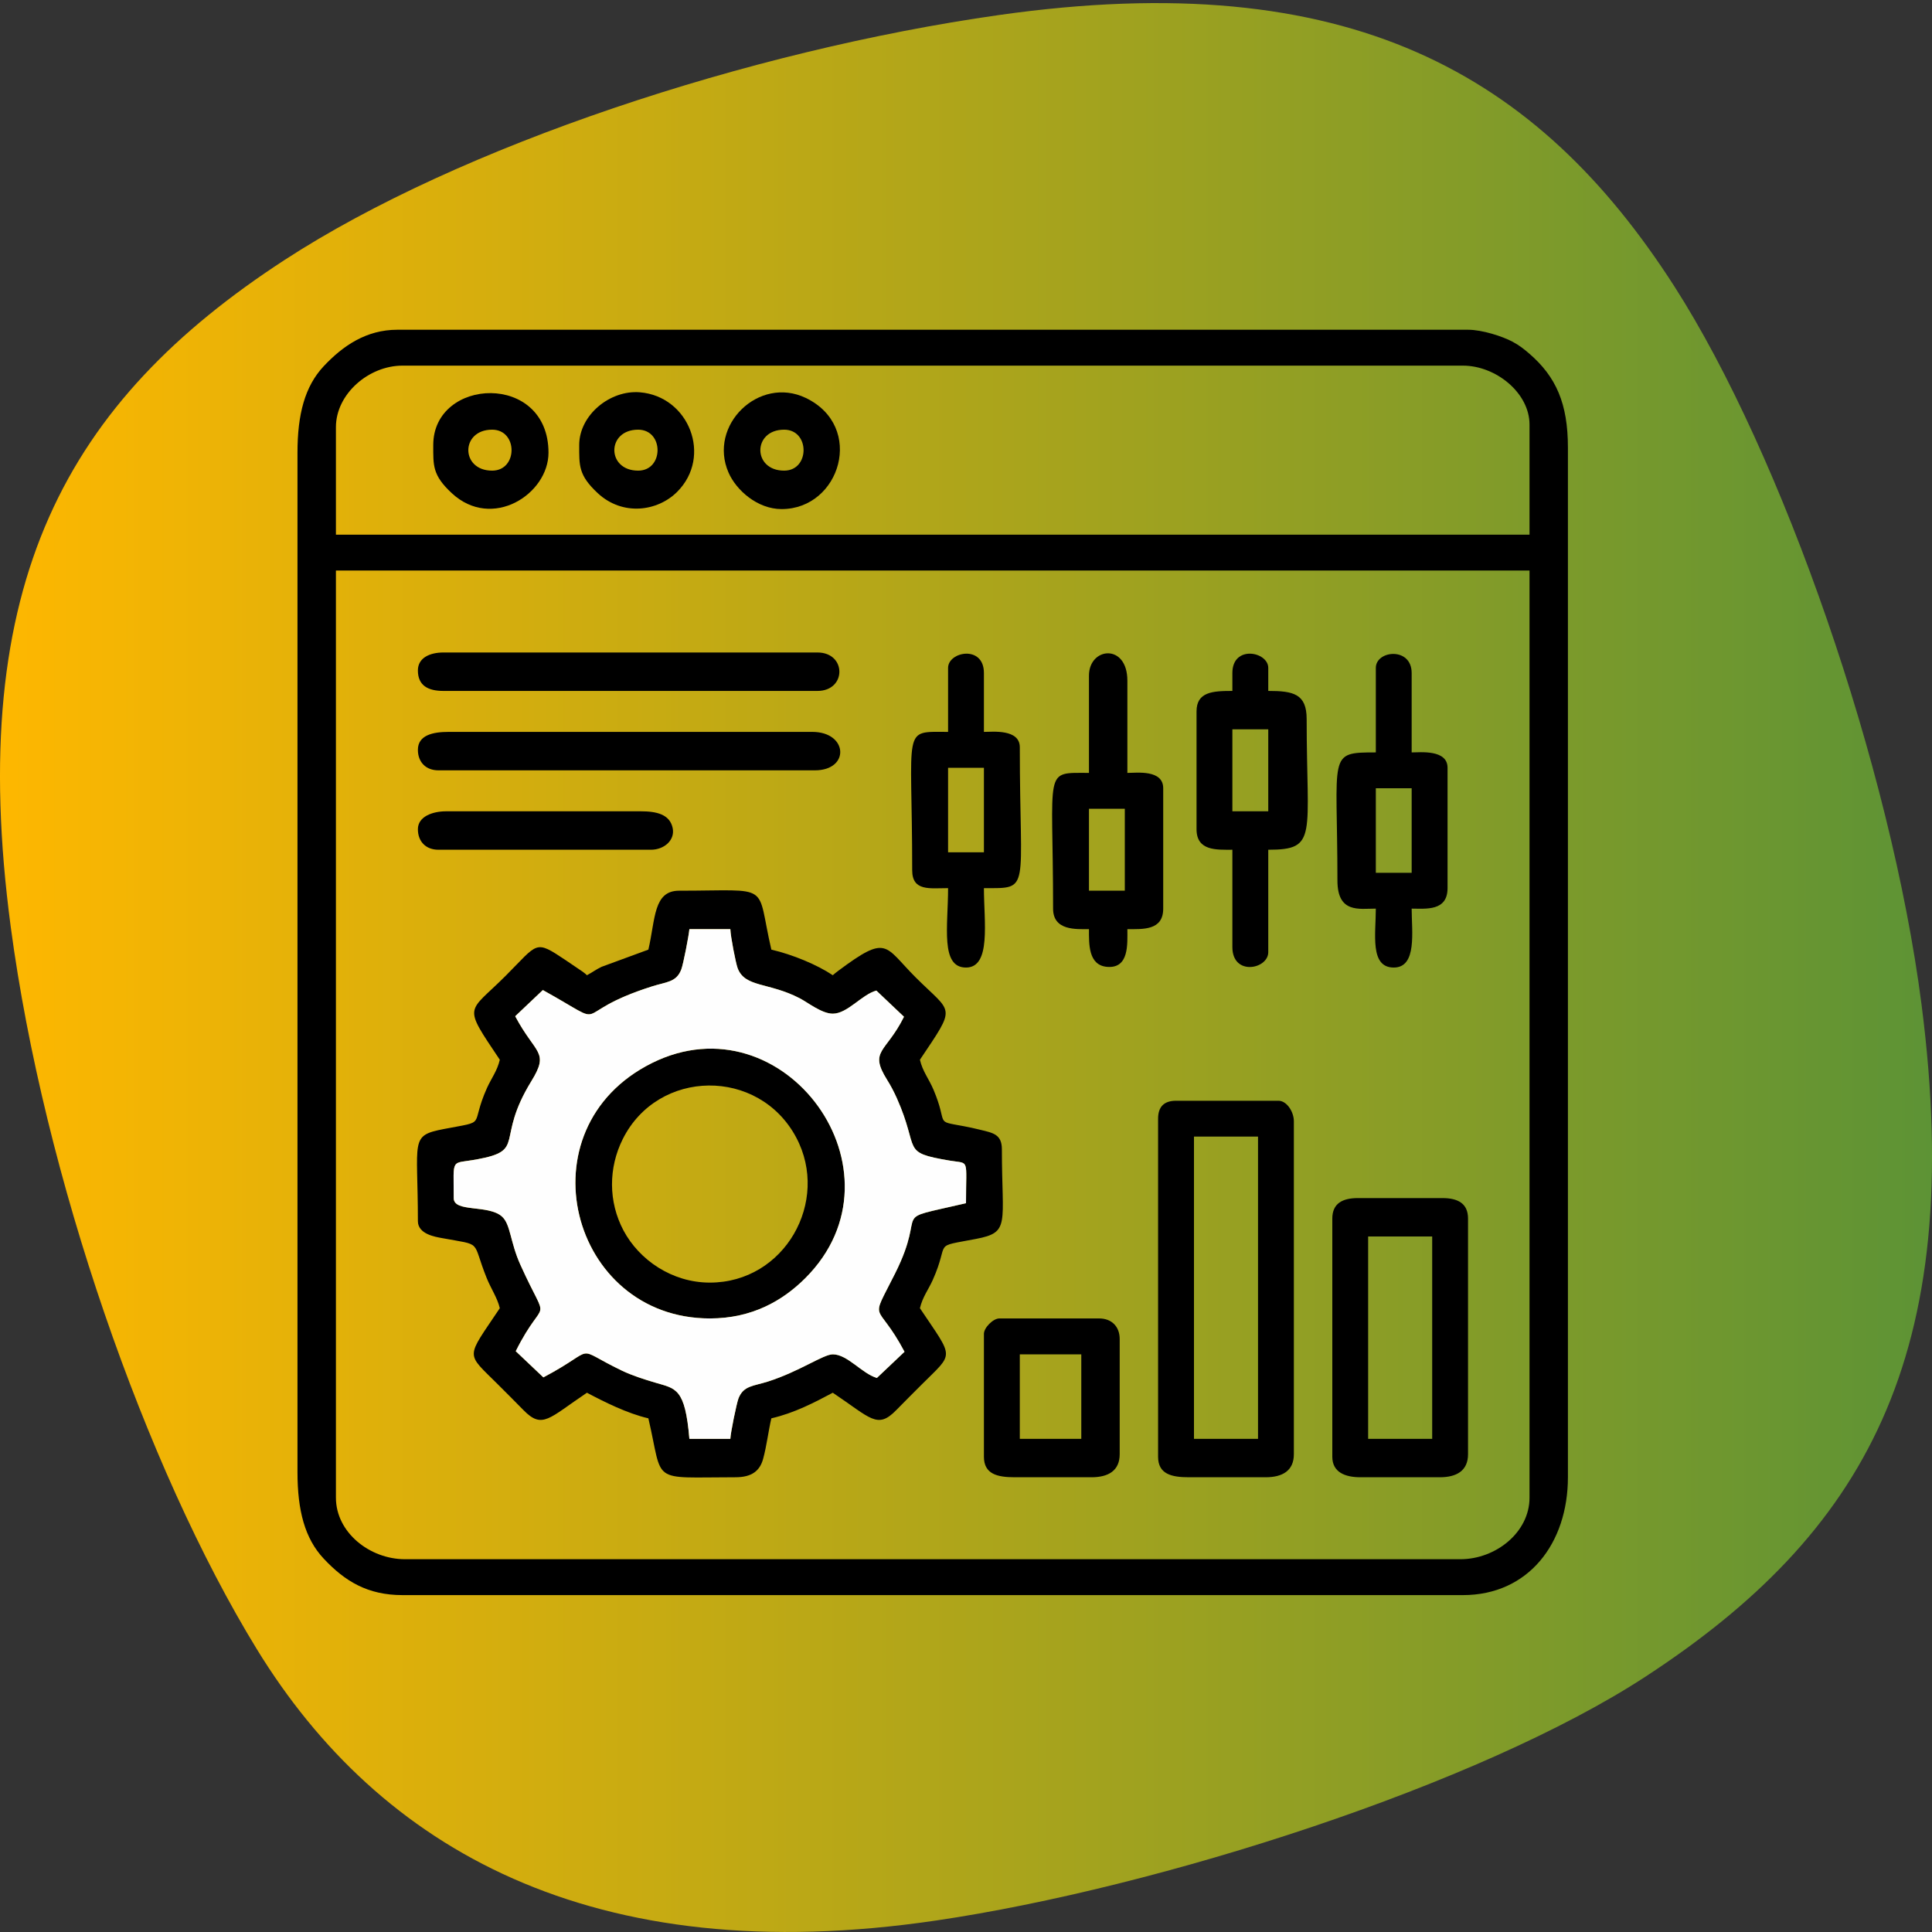 <?xml version="1.0" encoding="UTF-8"?>
<!DOCTYPE svg PUBLIC "-//W3C//DTD SVG 1.1//EN" "http://www.w3.org/Graphics/SVG/1.1/DTD/svg11.dtd">
<!-- Creator: CorelDRAW 2020 -->
<svg xmlns="http://www.w3.org/2000/svg" xml:space="preserve" width="400px" height="400px" version="1.1" style="shape-rendering:geometricPrecision; text-rendering:geometricPrecision; image-rendering:optimizeQuality; fill-rule:evenodd; clip-rule:evenodd"
viewBox="0 0 400 400"
 xmlns:xlink="http://www.w3.org/1999/xlink"
 xmlns:xodm="http://www.corel.com/coreldraw/odm/2003">
 <rect x="0" y="0" width="400" height="400" fill="#333333" stroke="none"/>
 <defs>
  <style type="text/css">
   <![CDATA[
    .fil2 {fill:#FEFEFE}
    .fil1 {fill:black}
    .fil0 {fill:url(#id0)}
   ]]>
  </style>
  <linearGradient id="id0" gradientUnits="userSpaceOnUse" x1="0" y1="200.32" x2="400" y2="200.32">
   <stop offset="0" style="stop-opacity:1; stop-color:#FEB700"/>
   <stop offset="1" style="stop-opacity:1; stop-color:#5D9335"/>
  </linearGradient>
 </defs>
 <g id="Layer_x0020_1">
  <path class="fil0" d="M206.78 3.12c-51.67,7.34 -111.65,27.11 -147.93,50.75 -44.81,29.19 -66.14,66.59 -56.62,138.07 6.85,51.46 27.86,111.86 50.95,149.51 25.33,41.3 69.39,66.69 140.64,56.17 46.19,-6.81 112.61,-28.11 146.91,-50.52 44.94,-29.37 66.52,-65.96 57.1,-139.15 -6.33,-49.15 -28.83,-113.86 -51.21,-148.72 -28.27,-44.02 -67.31,-66.41 -139.84,-56.11z"/>
  <g id="_-813065896">
   <path class="fil1" d="M69.55 310.09l0 -191.97 247.12 0 0 191.97c0,7.15 -6.97,12.73 -14.32,12.73l-218.49 0c-7.35,0 -14.31,-5.58 -14.31,-12.73zm0 -221.66c0,-6.84 6.76,-12.73 13.78,-12.73l219.55 0c6.82,0 13.79,5.64 13.79,12.2l0 22.8 -247.12 0 0 -22.27zm-7.96 5.3l0 211.06c0,7.92 1.51,13.73 5.43,17.91 4.4,4.7 9.12,7.55 16.31,7.55l219.55 0c13.59,0 21.74,-10.76 21.74,-24.4l0 -213.18c0,-9.09 -2.43,-14.68 -8.06,-19.51 -1.09,-0.94 -2.04,-1.68 -3.42,-2.42 -2.06,-1.1 -6.26,-2.47 -9.2,-2.47l-221.67 0c-6.43,0 -11.27,3.31 -15.25,7.55 -3.92,4.18 -5.43,9.99 -5.43,17.91z"/>
   <path class="fil1" d="M106.67 210.4l5.72 -5.42c15.02,8.34 4.46,5.02 22.58,-0.75 2.99,-0.96 5.04,-0.83 6.07,-3.48 0.43,-1.1 1.58,-7.07 1.69,-8.38l8.48 0c0.04,1.53 1.12,7.01 1.5,8.05 1.48,4.05 6.4,2.92 12.84,6.25 1.75,0.91 4.59,3.2 6.87,3.2 3.05,0 6.01,-3.97 9.02,-4.78l5.72 5.42c-3.73,7.52 -7.32,6.93 -3.5,13.05 0.79,1.26 1.43,2.5 2.02,3.81 4.86,10.9 0.64,11.17 10.94,12.92 4.19,0.71 3.38,-0.69 3.38,8.82 -16.57,3.86 -7.67,0.52 -14.66,14.5 -5.44,10.86 -3.88,5.27 1.93,16.26l-5.72 5.42c-3.12,-0.92 -6.08,-4.89 -9.13,-4.89 -1.97,0 -6.89,3.55 -13.45,5.64 -2.99,0.95 -5.04,0.83 -6.07,3.47 -0.39,1.01 -1.66,7.17 -1.69,8.39l-8.48 0c-0.88,-10.53 -2.82,-10.38 -6.96,-11.61 -2.31,-0.68 -4.89,-1.5 -7.02,-2.52 -10.52,-5.06 -4.51,-4.81 -16.25,1.4l-5.72 -5.42c6.14,-12.27 7.06,-4.38 0.95,-17.92 -2.13,-4.72 -2,-8.36 -3.81,-9.97 -2.83,-2.52 -9.98,-0.78 -9.98,-3.81 0,-8.53 -0.73,-7.01 4.73,-8 10.45,-1.91 3.76,-3.88 11.35,-16.22 3.8,-6.19 0.86,-5.48 -3.35,-13.43zm27.57 -13.79l-9.69 3.56c-1.26,0.61 -1.81,1.09 -3.03,1.74 -0.6,-0.51 0.21,0.1 -0.87,-0.72l-3.48 -2.36c-6.51,-4.36 -5.66,-3.62 -12.49,3.21 -7.92,7.92 -8.96,5.77 -1.2,17.37 -0.53,2.29 -1.76,3.86 -2.65,5.83 -3.7,8.27 0.38,6.72 -8.98,8.52 -7.06,1.37 -5.33,2.17 -5.33,19.06 0,2.7 3.62,3.26 4.97,3.51 8.64,1.6 6.05,0.26 9.26,8.24 0.89,2.22 2.24,4.16 2.73,6.28 -7.1,10.62 -7.13,9.04 -0.39,15.78 1.89,1.89 3.42,3.41 5.29,5.32 3.93,4.02 5.27,1.67 13.14,-3.6 3.59,1.9 8.35,4.29 12.72,5.3 3.2,13.72 0.08,12.2 18.03,12.2 3.38,0 5.05,-1.32 5.73,-3.82 0.74,-2.72 1.08,-5.73 1.7,-8.38 4.78,-1.11 8.84,-3.24 12.72,-5.3 7.87,5.27 9.21,7.62 13.14,3.6 1.87,-1.91 3.4,-3.43 5.29,-5.32 6.74,-6.74 6.71,-5.16 -0.39,-15.78 0.53,-2.29 1.76,-3.86 2.65,-5.83 3.7,-8.26 -0.38,-6.72 8.98,-8.52 7.12,-1.36 5.34,-2.97 5.34,-18.53 0,-3.09 -1.77,-3.41 -4.44,-4.05 -1.61,-0.37 -1.94,-0.48 -3.48,-0.76 -6.2,-1.15 -3.09,-0.11 -6.24,-7.55 -0.97,-2.29 -2.25,-3.77 -2.81,-6.2 7.67,-11.45 6.79,-9.38 -0.93,-17.1 -6.49,-6.49 -5.73,-8.95 -15.93,-1.35 -0.61,0.45 -0.73,0.57 -1.18,0.95 -3.24,-2.17 -8.32,-4.28 -12.72,-5.3 -3.28,-14.06 0.48,-12.2 -19.09,-12.2 -5.36,0 -4.89,5.85 -6.37,12.2z"/>
   <path class="fil1" d="M247.2 235.32l13.26 0 0 62.58 -13.26 0 0 -62.58zm-7.43 -3.71l0 70c0,3.6 2.8,4.24 6.37,4.24l15.91 0c3.45,0 5.83,-1.34 5.83,-4.77l0 -68.94c0,-1.94 -1.46,-4.24 -3.18,-4.24l-21.21 0c-2.48,0 -3.72,1.23 -3.72,3.71z"/>
   <path class="fil1" d="M146.97 265.55c-7.85,0 -14.63,-4.7 -17.87,-10.77 -3.19,-6 -3.13,-13.01 -0.17,-18.94 7.3,-14.61 28.17,-14.86 35.91,-0.35 7.06,13.25 -2.38,30.06 -17.87,30.06zm0 7.42c8.77,0 15.11,-3.7 19.76,-8.34 22,-21.99 -4.42,-58.18 -31.79,-44.52 -27.1,13.53 -16.91,52.86 12.03,52.86z"/>
   <path class="fil1" d="M283.26 256l13.26 0 0 41.9 -13.26 0 0 -41.9zm-7.42 -3.71l0 49.32c0,3.22 2.67,4.24 5.83,4.24l16.44 0c3.45,0 5.83,-1.34 5.83,-4.77l0 -48.79c0,-3.16 -2.14,-4.24 -5.3,-4.24l-17.5 0c-3.16,0 -5.3,1.08 -5.3,4.24z"/>
   <path class="fil1" d="M225.46 167.44l7.42 0 0 16.97 -7.42 0 0 -16.97zm0 -27.57l0 20.15c-9.55,0 -7.43,-1.28 -7.43,28.1 0,4.6 4.77,4.25 7.43,4.25 0,3.05 -0.17,7.49 3.78,7.81 4.56,0.36 4.17,-4.74 4.17,-7.81 3.26,0 7.42,0.29 7.42,-4.25l0 -24.92c0,-3.91 -5.48,-3.18 -7.42,-3.18l0 -19.09c0,-7.81 -7.95,-6.95 -7.95,-1.06z"/>
   <path class="fil1" d="M255.15 151l7.43 0 0 16.97 -7.43 0 0 -16.97zm0 -11.66l0 3.71c-4.04,0 -7.42,0.17 -7.42,4.24l0 24.39c0,4.54 4.16,4.25 7.42,4.25l0 20.15c0,6.06 7.43,4.59 7.43,1.06l0 -21.21c10.33,0 7.95,-2.78 7.95,-27.05 0,-5.25 -2.77,-5.83 -7.95,-5.83l0 -4.77c0,-3.38 -7.43,-4.82 -7.43,1.06z"/>
   <path class="fil1" d="M284.85 163.2l7.42 0 0 17.5 -7.42 0 0 -17.5zm0 -24.92l0 17.5c-10.1,0 -7.95,0.19 -7.95,26.51 0,6.84 4.48,5.83 7.95,5.83 0,5.23 -1.29,12.2 3.71,12.2 4.87,0 3.71,-7.48 3.71,-12.2 2.94,0 7.43,0.58 7.43,-4.24l0 -24.92c0,-3.84 -5.72,-3.18 -7.43,-3.18l0 -16.44c0,-5.46 -7.42,-4.72 -7.42,-1.06z"/>
   <path class="fil1" d="M196.29 158.96l7.42 0 0 17.5 -7.42 0 0 -17.5zm0 -20.68l0 13.25c-9.69,0 -7.43,-1.47 -7.43,28.64 0,4.41 3.64,3.71 7.43,3.71 0,7.87 -1.64,16.44 3.71,16.44 5.26,0 3.71,-9.51 3.71,-16.44 9.82,0 7.43,0.97 7.43,-29.17 0,-3.84 -5.72,-3.18 -7.43,-3.18l0 -12.19c0,-5.88 -7.42,-4.44 -7.42,-1.06z"/>
   <path class="fil1" d="M211.14 280.4l12.73 0 0 17.5 -12.73 0 0 -17.5zm-7.43 -4.24l0 25.45c0,3.6 2.8,4.24 6.37,4.24l15.91 0c3.45,0 5.83,-1.34 5.83,-4.77l0 -23.86c0,-2.57 -1.68,-4.25 -4.24,-4.25l-20.68 0c-1.28,0 -3.19,1.91 -3.19,3.19z"/>
   <path class="fil1" d="M86.52 138.81c0,3.16 2.14,4.24 5.3,4.24l77.42 0c6.06,0 6.06,-7.96 0,-7.96l-77.42 0c-2.78,0 -5.3,1.07 -5.3,3.72z"/>
   <path class="fil1" d="M86.52 155.24c0,2.57 1.67,4.25 4.24,4.25l77.95 0c7.3,0 6.87,-7.96 -0.53,-7.96l-75.3 0c-3.16,0 -6.36,0.63 -6.36,3.71z"/>
   <path class="fil1" d="M86.52 171.68c0,2.57 1.67,4.25 4.24,4.25l44.01 0c2.71,0 5.02,-1.96 4.5,-4.49 -0.6,-2.87 -3.38,-3.47 -6.62,-3.47l-40.3 0c-2.73,0 -5.83,1.05 -5.83,3.71z"/>
   <path class="fil1" d="M101.89 97.44c-6.57,0 -6.57,-8.48 0,-8.48 5.36,0 5.36,8.48 0,8.48zm-12.19 -5.3c0,4.23 -0.19,6.22 3.83,9.96 8.37,7.78 20.03,0.18 20.03,-8.37 0,-16.75 -23.86,-15.63 -23.86,-1.59z"/>
   <path class="fil1" d="M132.12 97.44c-6.57,0 -6.57,-8.48 0,-8.48 5.36,0 5.36,8.48 0,8.48zm-12.2 -5.3c0,4.23 -0.18,6.22 3.83,9.96 5.18,4.81 12.41,3.78 16.46,-0.28 7.31,-7.33 2.45,-19.76 -7.73,-20.6 -6.21,-0.51 -12.56,4.73 -12.56,10.92z"/>
   <path class="fil1" d="M162.35 97.44c-6.57,0 -6.57,-8.48 0,-8.48 5.36,0 5.36,8.48 0,8.48zm-0.53 7.96c12.17,0 17.34,-17.11 4.99,-23.02 -9.69,-4.63 -20.25,5.67 -15.98,15.45 1.6,3.68 6,7.57 10.99,7.57z"/>
  </g>
  <path class="fil2" d="M151.21 192.37l-8.48 0c-0.11,1.31 -1.26,7.28 -1.69,8.38 -1.03,2.65 -3.08,2.52 -6.07,3.48 -18.12,5.77 -7.56,9.09 -22.58,0.75l-5.72 5.42c4.21,7.95 7.15,7.24 3.35,13.43 -7.59,12.34 -0.9,14.31 -11.35,16.22 -5.46,0.99 -4.73,-0.53 -4.73,8 0,3.03 7.14,1.29 9.98,3.81 1.81,1.61 1.68,5.25 3.81,9.97 6.11,13.54 5.19,5.65 -0.95,17.92l5.72 5.42c11.74,-6.21 5.73,-6.46 16.25,-1.4 2.13,1.02 4.71,1.84 7.02,2.52 4.14,1.23 6.08,1.08 6.96,11.61l8.48 0c0.03,-1.22 1.3,-7.38 1.69,-8.39 1.03,-2.64 3.08,-2.52 6.07,-3.47 6.56,-2.09 11.48,-5.64 13.45,-5.64 3.05,0 6.01,3.97 9.13,4.89l5.72 -5.42c-5.81,-10.99 -7.37,-5.4 -1.93,-16.26 6.99,-13.98 -1.91,-10.64 14.66,-14.5 0,-9.51 0.81,-8.11 -3.38,-8.82 -10.3,-1.75 -6.08,-2.02 -10.94,-12.92 -0.59,-1.31 -1.23,-2.55 -2.02,-3.81 -3.82,-6.12 -0.23,-5.53 3.5,-13.05l-5.72 -5.42c-3.01,0.81 -5.97,4.78 -9.02,4.78 -2.28,0 -5.12,-2.29 -6.87,-3.2 -6.44,-3.33 -11.36,-2.2 -12.84,-6.25 -0.38,-1.04 -1.46,-6.52 -1.5,-8.05zm-16.27 27.74c27.37,-13.66 53.79,22.53 31.79,44.52 -4.65,4.64 -10.99,8.34 -19.76,8.34 -28.94,0 -39.13,-39.33 -12.03,-52.86z"/>
 </g>
</svg>
